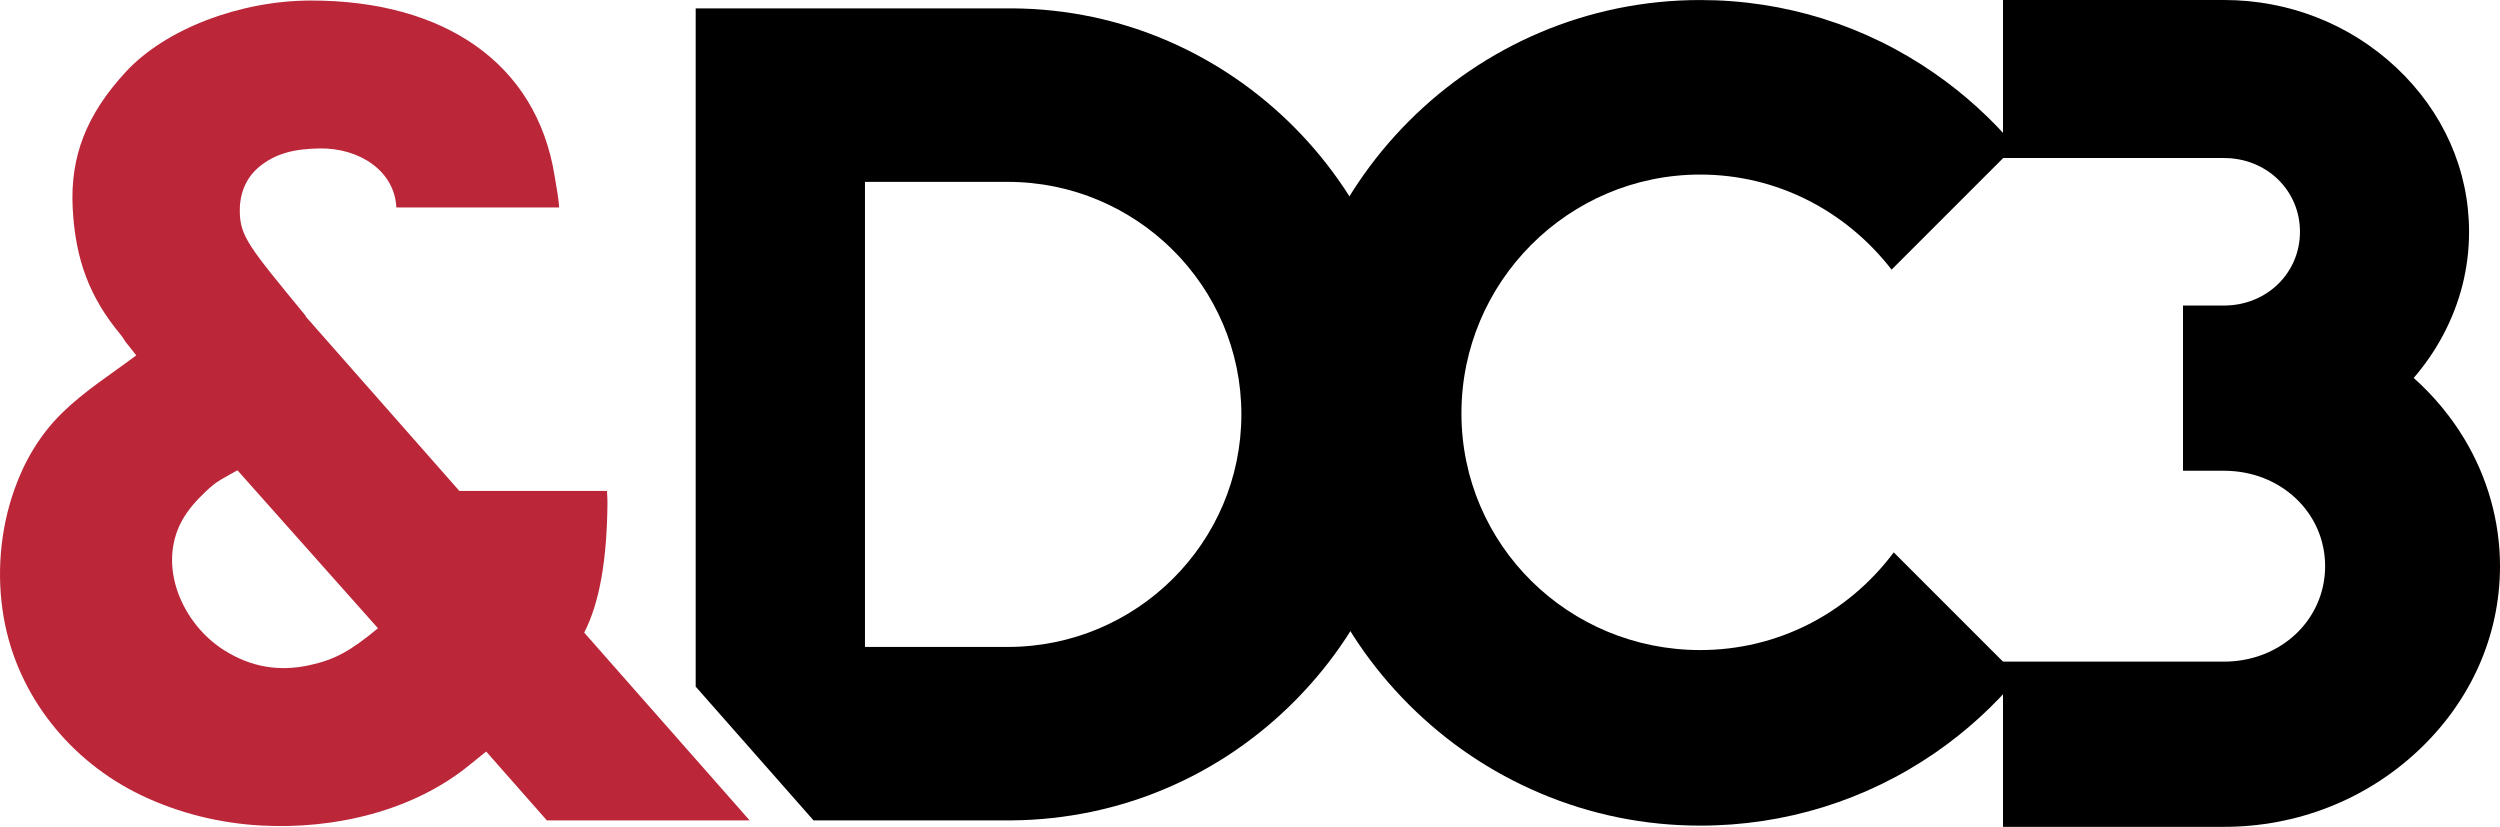 <?xml version="1.0" encoding="UTF-8"?><svg id="a" xmlns="http://www.w3.org/2000/svg" width="800" height="264.59" viewBox="0 0 800 264.59"><defs><style>.b{fill:#bb2639;}</style></defs><g><path d="M323.9,2.68h-101.28V219.72l37.71,42.8h63.64c34.32-.36,66.52-14.05,90.67-38.53,24.15-24.48,37.44-56.94,37.44-91.39C452.08,61.34,394.58,3.05,323.9,2.68Zm-1.41,204.34h-45.7V58.2h45.7c41.22,0,74.75,33.38,74.75,74.41s-33.53,74.41-74.75,74.41Z"/><path d="M645.86,216.62c-7.64,9.17-16.54,17.32-26.55,24.23-22.14,15.27-48.16,23.35-75.24,23.35-17.76,0-35.01-3.5-51.29-10.41-15.7-6.66-29.8-16.19-41.93-28.31-12.12-12.12-21.65-26.23-28.31-41.93-6.91-16.27-10.41-33.53-10.41-51.29C412.14,59.34,471.32,.01,544.07,.01c26.96,0,52.88,8.11,74.98,23.45,9.62,6.68,18.25,14.53,25.73,23.35l-39.47,39.47c-14.91-19.21-37.17-30.42-61.24-30.42-42.13,0-76.41,34.28-76.41,76.41s34.28,75.75,76.41,75.75c24.59,0,47.16-11.54,61.93-31.26l39.86,39.86Z"/><path d="M800,181.17c0,22.28-9.35,43.29-26.32,59.16-16.73,15.64-38.75,24.26-61.99,24.26h-70.73v-52.87h70.73c18.14,0,32.35-13.41,32.35-30.54s-14.21-30.54-32.35-30.54h-13.13v-52.87h13.13c13.63,0,24.3-10.37,24.3-23.61s-10.67-23.59-24.3-23.59h-70.73V0h70.73c20.67,0,40.23,7.67,55.08,21.59,15.05,14.11,23.33,32.78,23.33,52.56,0,11.64-2.83,22.82-8.4,33.24-2.56,4.8-5.7,9.35-9.32,13.55,6.34,5.66,11.8,12.2,16.14,19.38,7.51,12.44,11.48,26.57,11.48,40.85Z"/></g><path class="b" d="M155.59,240.5l19.41,22.03h64.89l-52.95-60.1c4.92-9.51,7.31-23.39,7.45-41.59,0-.82-.05-2.07-.16-3.75h-47.24l-49.1-55.73-.2-.45c-18.03-21.95-20.96-25.3-20.96-33.57,0-6.62,2.85-11.25,6.32-14.06,5.18-4.18,11.08-5.67,19.32-5.78,12.61-.17,23.92,7.17,24.46,18.89h52.07c-.07-2.65-.85-6.51-1.42-10.06C171.69,19.99,141.83,.17,99.56,.17,76.7,.17,52.87,9.34,40.27,22.98c-12.61,13.66-17.85,27.09-17.01,43.56,.84,16.52,5.42,28.64,15.3,40.5,.43,.51,.79,1.07,1.18,1.67,.18,.28,.36,.56,.56,.84l3.31,4.17c-8.07,6.03-16.67,11.46-23.88,18.56-6.9,6.78-11.88,15.19-15.1,24.29C0,169.61-1.18,184.01,1.2,197.65c4.35,24.93,21.25,45.92,43.92,56.79,12.03,5.77,25.27,9.03,38.58,9.74,23.22,1.24,48.6-4.57,66.83-19.62l5.05-4.07Zm-56.55-27.64c-9.86,2.15-18.85,.58-27.39-4.83-13.25-8.39-21.47-26.8-13.38-41.49,1.93-3.51,4.74-6.6,7.65-9.33,1.45-1.36,2.91-2.68,4.62-3.64,.45-.25,5.38-3.15,5.49-3.03l44.92,50.5c-8.62,7.13-13.6,10.01-21.9,11.82Z"/></svg>